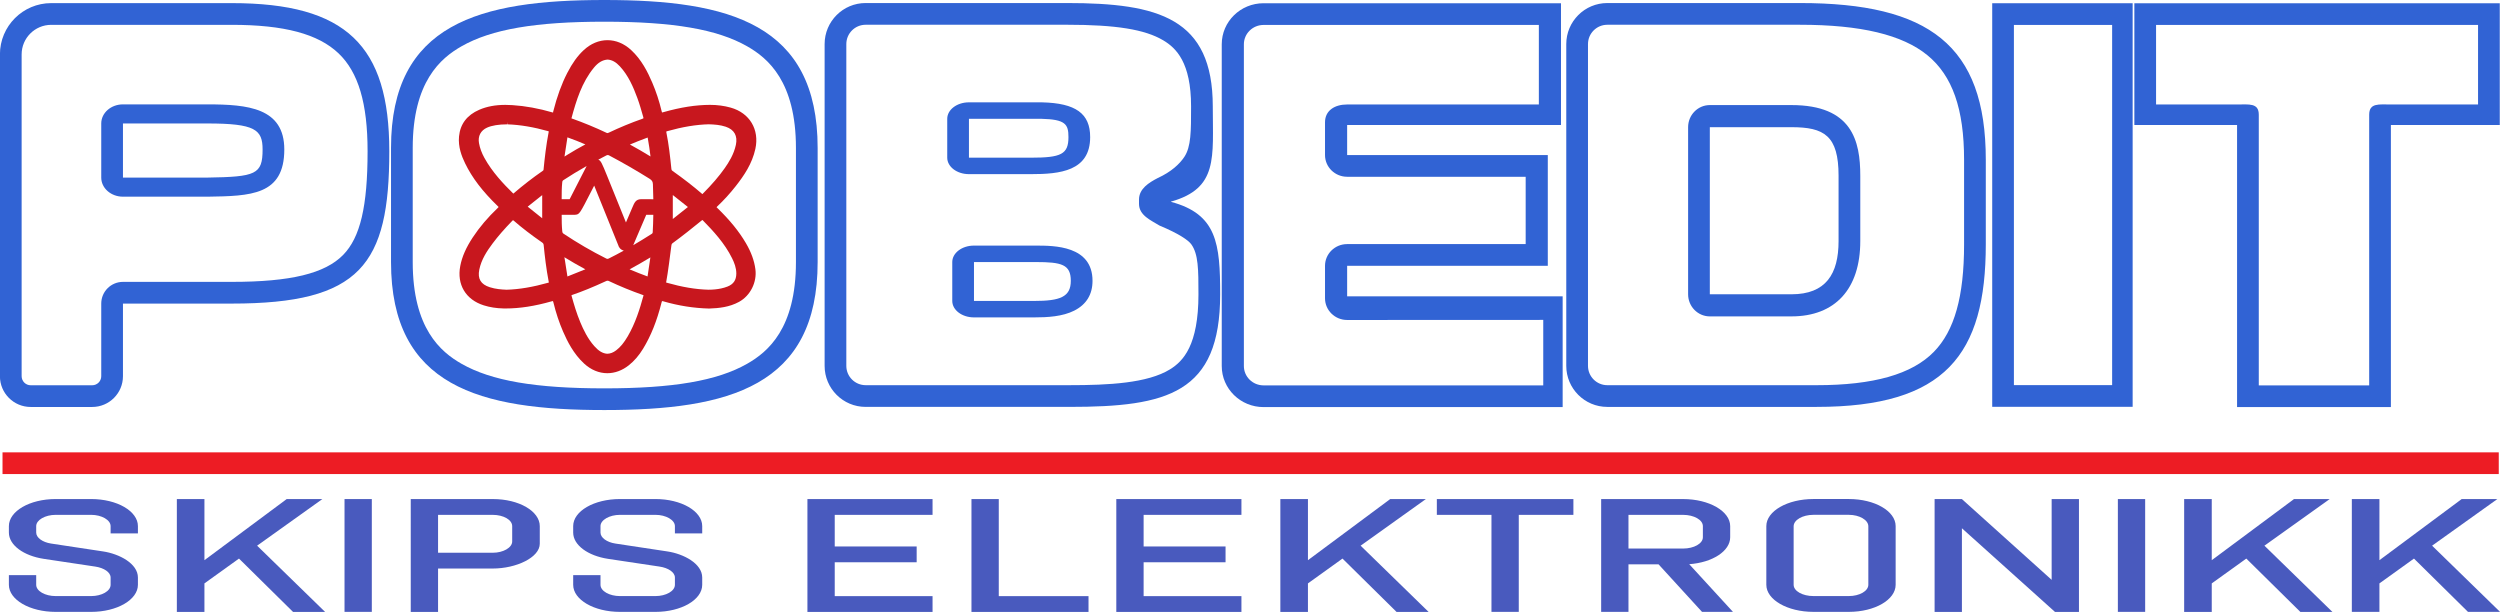<?xml version="1.0" encoding="UTF-8" standalone="no"?>
<!-- Created with Inkscape (http://www.inkscape.org/) -->

<svg
   width="157mm"
   height="38.425mm"
   viewBox="0 0 157 38.425"
   version="1.1"
   id="svg1880"
   inkscape:version="1.2.2 (b0a8486541, 2022-12-01)"
   sodipodi:docname="logot.svg"
   inkscape:export-filename="logot.png"
   inkscape:export-xdpi="96"
   inkscape:export-ydpi="96"
   xmlns:inkscape="http://www.inkscape.org/namespaces/inkscape"
   xmlns:sodipodi="http://sodipodi.sourceforge.net/DTD/sodipodi-0.dtd"
   xmlns="http://www.w3.org/2000/svg"
   xmlns:svg="http://www.w3.org/2000/svg">
  <sodipodi:namedview
     id="namedview1882"
     pagecolor="#505050"
     bordercolor="#eeeeee"
     borderopacity="1"
     inkscape:showpageshadow="0"
     inkscape:pageopacity="0"
     inkscape:pagecheckerboard="0"
     inkscape:deskcolor="#505050"
     inkscape:document-units="mm"
     showgrid="false"
     inkscape:zoom="1.5518659"
     inkscape:cx="215.22478"
     inkscape:cy="96.980029"
     inkscape:window-width="1876"
     inkscape:window-height="1052"
     inkscape:window-x="0"
     inkscape:window-y="0"
     inkscape:window-maximized="1"
     inkscape:current-layer="layer2" />
  <defs
     id="defs1877">
    <clipPath
       clipPathUnits="userSpaceOnUse"
       id="clipPath80">
      <path
         d="M 0,737.008 H 680.315 V 0 H 0 Z"
         id="path78" />
    </clipPath>
  </defs>
  <g
     inkscape:label="Lag 1"
     inkscape:groupmode="layer"
     id="layer1"
     transform="translate(-0.698,-0.792)">
    <path
       d="M 157.62,30.563 H 0.856 V 29.2 H 157.62 Z"
       style="fill:#ed1c24;fill-opacity:1;fill-rule:nonzero;stroke:none;stroke-width:0.353"
       id="path200"
       inkscape:label="delelinje" />
    <path
       d="m 0,0 h -65.008 v -21.662 h 18.273 v -50.185 h 27.367 v 50.185 H 0 Z m -3.863,-3.863 v -14.149 h -15.505 c -2.134,0 -3.862,0.309 -3.862,-1.825 v -48.147 h -19.641 v 48.147 c 0,2.134 -1.73,1.825 -3.864,1.825 h -14.41 v 14.149 z"
       style="fill:#3163d4;fill-opacity:1;fill-rule:nonzero;stroke:none"
       id="path198"
       inkscape:label="T-pobedit"
       transform="matrix(0.353,0,0,-0.353,157.683,0.995)" />
    <path
       d="m 133.34,24.978 h -6.169 V 2.358 h 6.169 z m -7.531,1.362 h 8.819 V 0.995 h -8.819 z"
       style="fill:#3163d4;fill-opacity:1;fill-rule:nonzero;stroke:none;stroke-width:0.353"
       id="path194"
       inkscape:label="I-pobedit" />
    <path
       d="m 0,0 v 29.728 h 14.519 c 5.811,0 8.385,-1.479 8.385,-8.652 V 9.465 C 22.904,3.624 20.664,0 14.519,0 Z m 16.045,51.812 h -34.283 c -4.032,0 -7.3,-3.268 -7.3,-7.3 v -57.247 c 0,-4.032 3.268,-7.3 7.3,-7.3 H 19 c 22.872,0 30.096,9.293 30.096,28.93 v 15.041 c 0,20.405 -10.179,27.876 -33.051,27.876 M 0,-3.933 h 14.519 c 7.784,0 12.248,4.884 12.248,13.398 v 11.611 c 0,6.223 -1.455,12.585 -12.248,12.585 H 0 c -2.133,0 -3.863,-1.761 -3.863,-3.933 V 0 c 0,-2.172 1.73,-3.933 3.863,-3.933 m 16.045,51.882 c 10.791,0 18.202,-1.771 22.657,-5.414 4.456,-3.643 6.531,-9.553 6.531,-18.599 V 8.895 c 0,-9.298 -1.707,-15.377 -5.372,-19.13 C 35.96,-14.23 29.137,-16.172 19,-16.172 h -37.238 c -1.895,0 -3.437,1.542 -3.437,3.437 v 57.247 c 0,1.895 1.542,3.437 3.437,3.437 z"
       style="fill:#3163d4;fill-opacity:1;fill-rule:nonzero;stroke:none"
       id="path192"
       inkscape:label="D-pobedit"
       transform="matrix(0.353,0,0,-0.353,108.075,19.273)" />
    <path
       d="m 0,0 h -52.912 c -4.109,0 -7.441,-3.268 -7.441,-7.3 v -57.247 c 0,-4.031 3.332,-7.3 7.441,-7.3 H 0.297 v 19.709 h -38.34 v 5.426 h 35.697 v 19.703 h -35.697 v 5.347 H 0 Z m -3.938,-3.863 v -14.149 h -34.105 c -2.175,0 -3.938,-1.04 -3.938,-3.173 v -5.824 c 0,-2.133 1.763,-3.863 3.938,-3.863 h 31.76 v -11.977 h -31.76 c -2.175,0 -3.938,-1.73 -3.938,-3.863 v -5.774 c 0,-2.134 1.763,-3.864 3.938,-3.864 l 34.887,0.015 v -11.649 h -49.756 c -1.932,0 -3.503,1.542 -3.503,3.437 V -7.3 c 0,1.895 1.571,3.437 3.503,3.437 z"
       style="fill:#3163d4;fill-opacity:1;fill-rule:nonzero;stroke:none"
       id="path188"
       inkscape:label="E-pobedit"
       transform="matrix(0.353,0,0,-0.353,98.728,0.995)" />
    <path
       d="m 0,0 v 6.918 h 10.99 c 4.607,0 6.236,-0.425 6.236,-3.342 C 17.226,0.706 15.311,0 10.705,0 Z m -0.895,25.487 v 6.917 h 12.876 c 4.293,-0.1 4.826,-0.965 4.826,-3.255 0,-3.053 -1.299,-3.662 -6.667,-3.662 z m 17.439,27.511 h -35.817 c -4.031,0 -7.299,-3.268 -7.299,-7.3 v -57.247 c 0,-4.032 3.268,-7.3 7.299,-7.3 h 36.257 c 17.403,0 26.814,2.394 26.814,20.022 0,9.004 -0.562,14.27 -8.752,16.458 v 0.038 c 8.431,2.377 7.438,7.836 7.438,16.936 0,15.713 -9.631,18.393 -25.94,18.393 M 0,-2.928 h 10.705 c 2.353,0 5.042,0.143 7.137,1.206 2.154,1.094 3.247,2.876 3.247,5.298 0,6.27 -6.821,6.27 -10.099,6.27 H 0 c -2.133,0 -3.863,-1.311 -3.863,-2.928 V 0 c 0,-1.617 1.73,-2.928 3.863,-2.928 M -0.895,22.558 H 10.14 c 5.095,0 10.53,0.51 10.53,6.591 0,4.192 -2.563,6.041 -8.57,6.182 -0.039,10e-4 -0.079,0.002 -0.119,0.002 H -0.895 c -2.134,0 -3.863,-1.311 -3.863,-2.929 v -6.917 c 0,-1.617 1.729,-2.929 3.863,-2.929 m 17.439,26.577 c 8.727,0 13.846,-0.827 17.117,-2.765 2.31,-1.368 4.961,-3.942 4.961,-11.765 0,-4.399 0.008,-7.169 -1.2,-8.982 -0.838,-1.258 -2.312,-2.651 -4.743,-3.765 -1.566,-0.813 -3.321,-1.9 -3.321,-3.824 v -0.768 c 0,-2.051 2.148,-2.929 3.65,-3.857 3.422,-1.427 5.12,-2.596 5.652,-3.33 1.261,-1.741 1.276,-4.488 1.276,-8.906 0,-9.05 -2.7,-11.881 -5.051,-13.336 -4.009,-2.481 -10.973,-2.823 -17.901,-2.823 h -36.257 c -1.895,0 -3.437,1.542 -3.437,3.437 v 57.247 c 0,1.895 1.542,3.437 3.437,3.437 z"
       style="fill:#3163d4;fill-opacity:1;fill-rule:nonzero;stroke:none"
       id="path184"
       inkscape:label="B-pobedit"
       transform="matrix(0.353,0,0,-0.353,61.864,19.691)" />
    <path
       d="m 0,0 c -0.007,0 0.024,-0.017 0.091,-0.04 2.074,-0.731 4.163,-1.593 6.21,-2.563 0.062,-0.029 0.101,-0.033 0.124,-0.033 0.054,0 0.124,0.022 0.222,0.069 1.972,0.939 3.989,1.773 5.996,2.477 0.153,0.053 0.188,0.094 0.19,0.097 -10e-4,0 0.012,0.052 -0.034,0.213 -0.322,1.139 -0.65,2.3 -1.058,3.405 C 11.022,5.572 10.15,7.6 8.643,9.237 7.94,10.002 7.246,10.386 6.461,10.443 5.548,10.382 4.769,9.921 4.009,8.994 1.873,6.384 0.903,3.248 0.021,-0.006 0.009,-0.002 0.002,0 0,0 m 10.423,-4.671 c 1.202,-0.652 2.43,-1.364 3.665,-2.121 -0.12,1.069 -0.291,2.134 -0.505,3.366 L 13.177,-3.578 C 12.276,-3.919 11.352,-4.269 10.423,-4.671 M -1.215,-6.809 c 0.204,0.12 0.403,0.247 0.603,0.373 1.023,0.649 1.994,1.178 3.021,1.739 l 0.09,0.049 c -1.058,0.458 -2.109,0.872 -3.192,1.256 0,0 -0.424,-2.752 -0.522,-3.417 m -10.204,5.73 c -1.487,0 -2.722,-0.201 -3.571,-0.583 -1.135,-0.511 -1.658,-1.515 -1.436,-2.754 0.158,-0.884 0.474,-1.747 0.966,-2.638 1.386,-2.51 3.37,-4.611 5.128,-6.335 -0.012,-0.016 -0.016,-0.024 -0.011,-0.024 0.008,0 0.033,0.018 0.074,0.053 1.678,1.443 3.419,2.79 5.177,4.005 0.132,0.091 0.142,0.133 0.149,0.2 0.196,2.007 0.458,4.371 0.91,6.704 0.014,0.073 0.015,0.112 0.013,0.13 -0.008,0 -0.036,0.013 -0.087,0.028 -2.6,0.734 -5.043,1.143 -7.263,1.215 l -0.049,0.425 z m 28.312,-1.284 c 0.002,-10e-4 -0.007,-0.037 0.012,-0.129 0.433,-2.152 0.673,-4.319 0.899,-6.533 0.016,-0.16 0.058,-0.235 0.178,-0.32 2.036,-1.444 3.757,-2.78 5.263,-4.085 0.033,-0.029 0.057,-0.047 0.074,-0.058 0.01,0.012 0.034,0.032 0.066,0.065 1.644,1.655 2.88,3.093 3.888,4.523 0.741,1.049 1.638,2.471 2.001,4.161 0.345,1.606 -0.278,2.725 -1.804,3.236 -0.98,0.329 -2.024,0.402 -3.007,0.432 -2.278,-0.058 -4.64,-0.45 -7.431,-1.232 -0.103,-0.028 -0.134,-0.055 -0.139,-0.06 M -0.294,-14.39 c 0.737,1.432 2.414,4.707 3.017,5.894 -1.501,-0.846 -2.85,-1.666 -4.119,-2.501 -0.14,-0.091 -0.194,-0.165 -0.218,-0.395 -0.1,-0.945 -0.102,-1.905 -0.103,-2.834 l -10e-4,-0.164 z m -4.887,-3.399 c 0.003,0.452 0.003,3.608 0.001,4.12 0,0 -1.962,-1.565 -2.566,-2.042 -0.005,-0.004 -0.01,-0.008 -0.015,-0.012 0.004,-0.004 2.58,-2.066 2.58,-2.066 m 23.234,-0.132 0.992,0.789 c 0.564,0.45 1.128,0.9 1.696,1.345 -0.563,0.449 -2.687,2.133 -2.687,2.133 -0.002,-0.438 -0.003,-3.749 -10e-4,-4.267 M 4.798,-7.359 c 0.463,-0.172 0.67,-0.682 1.564,-2.876 0.515,-1.266 3.356,-8.299 3.356,-8.299 l 1.123,2.627 c 0.398,0.945 0.638,1.515 1.622,1.515 0.411,-0.006 1.477,-0.011 2.123,-0.011 l 10e-4,0.001 c -0.012,0.888 -0.034,1.776 -0.071,2.666 -0.02,0.47 -0.167,0.71 -0.608,0.986 -2.326,1.457 -4.737,2.847 -7.167,4.133 -0.136,0.072 -0.214,0.08 -0.261,0.08 -0.075,0 -0.16,-0.025 -0.265,-0.08 C 5.728,-6.868 5.256,-7.115 4.798,-7.359 m 6.213,-15.223 c 1.041,0.611 2.133,1.281 3.298,2.022 0.125,0.08 0.161,0.139 0.17,0.275 0.054,0.948 0.089,1.971 0.107,3.116 l -1.26,-0.006 c -0.533,-1.241 -1.553,-3.624 -2.315,-5.407 m -12.728,5.41 c 0.002,-0.999 0.007,-1.947 0.101,-2.898 0.029,-0.282 0.094,-0.369 0.23,-0.46 2.431,-1.624 4.982,-3.109 7.582,-4.413 0.095,-0.048 0.172,-0.07 0.241,-0.07 0.062,0 0.127,0.017 0.204,0.055 0.878,0.436 1.769,0.905 2.693,1.417 -0.614,0.146 -0.905,0.649 -0.977,0.936 -0.147,0.378 -2.703,6.724 -4.289,10.626 L 3.612,-12.87 c -2.154,-4.206 -2.154,-4.206 -2.901,-4.293 -0.053,-0.006 -0.107,-0.009 -0.16,-0.009 z m 12.081,-9.703 c 1.095,-0.473 2.141,-0.872 3.197,-1.266 0,0 0.404,2.711 0.502,3.387 -1.32,-0.794 -2.479,-1.472 -3.699,-2.121 m -11.472,1.409 c 0.145,-0.891 0.291,-1.783 0.415,-2.678 0.001,10e-4 3.186,1.277 3.186,1.277 -1.328,0.706 -2.612,1.47 -3.725,2.148 z m 18.059,-3.782 c 2.785,-0.789 5.144,-1.186 7.424,-1.251 h 0.001 c 0.836,0 1.577,0.075 2.262,0.221 0.401,0.085 0.789,0.2 1.154,0.343 1.053,0.414 1.55,1.142 1.561,2.289 0.01,1.049 -0.377,1.978 -0.756,2.749 -1.313,2.662 -3.36,4.859 -5.176,6.71 -0.05,0.052 -0.085,0.08 -0.106,0.094 -0.023,-0.013 -0.063,-0.039 -0.125,-0.091 -1.346,-1.114 -3.796,-3.042 -5.06,-3.952 -0.288,-0.207 -0.288,-0.207 -0.356,-0.703 -0.141,-1.131 -0.6,-4.767 -0.892,-6.268 -0.011,-0.058 -0.014,-0.094 -0.014,-0.115 0.012,-0.002 0.04,-0.013 0.083,-0.026 m -27.323,11.119 c -0.019,-0.011 -0.061,-0.039 -0.132,-0.112 -1.437,-1.481 -2.551,-2.764 -3.504,-4.037 -1.015,-1.357 -2.004,-2.86 -2.367,-4.661 -0.325,-1.613 0.267,-2.603 1.862,-3.117 1.037,-0.334 2.102,-0.413 3.007,-0.447 2.262,0.068 4.65,0.471 7.485,1.268 0.003,-0.001 0.005,-0.002 0.007,-0.002 0.021,0 0.006,0.078 -0.005,0.132 -0.453,2.353 -0.707,4.617 -0.898,6.529 -0.023,0.234 -0.092,0.348 -0.294,0.488 -1.944,1.347 -3.583,2.606 -5.01,3.851 -0.083,0.072 -0.131,0.098 -0.151,0.108 M 0.022,-31.485 c 0.007,-0.007 0.01,-0.056 0.037,-0.153 0.393,-1.422 0.884,-3.089 1.552,-4.682 0.53,-1.261 1.289,-2.88 2.476,-4.213 0.789,-0.886 1.498,-1.305 2.299,-1.36 0.552,0.015 1.054,0.202 1.59,0.608 0.751,0.571 1.387,1.34 2.062,2.495 1.358,2.328 2.147,4.853 2.796,7.236 0.009,0.033 0.013,0.056 0.016,0.073 -0.017,0.002 -0.054,0.02 -0.118,0.042 -2.057,0.722 -4.093,1.558 -6.05,2.484 -0.084,0.04 -0.157,0.059 -0.229,0.059 -0.084,0 -0.177,-0.025 -0.293,-0.079 -2.311,-1.067 -4.219,-1.845 -6.003,-2.45 -0.081,-0.027 -0.12,-0.05 -0.135,-0.06 m 6.392,-13.867 c -1.491,0 -2.925,0.596 -4.147,1.724 -1.872,1.727 -2.979,3.947 -3.735,5.689 -0.695,1.602 -1.269,3.329 -1.707,5.134 -0.056,0.231 -0.097,0.284 -0.104,0.292 -0.043,-0.012 -0.119,-0.021 -0.259,-0.061 -2.979,-0.847 -5.632,-1.26 -8.111,-1.26 l -0.424,0.004 c -1.241,0.023 -2.416,0.207 -3.493,0.547 -3.223,1.016 -4.828,3.707 -4.189,7.021 0.317,1.639 1.023,3.249 2.222,5.067 1.205,1.825 2.661,3.542 4.452,5.247 0.093,0.088 0.134,0.14 0.151,0.166 -0.017,0.008 -0.059,0.062 -0.155,0.155 -2.717,2.627 -4.562,5.044 -5.805,7.606 -0.602,1.242 -1.27,2.91 -1.084,4.808 0.216,2.199 1.427,3.79 3.601,4.729 1.353,0.585 2.868,0.868 4.632,0.868 0.418,0 0.838,-0.015 1.26,-0.043 2.312,-0.151 4.652,-0.577 7.157,-1.304 0.046,-0.014 0.076,-0.018 0.092,-0.019 -0.03,0.011 -0.003,0.117 0.015,0.189 0.675,2.667 1.49,4.905 2.498,6.862 0.902,1.752 1.831,3.041 2.927,4.056 1.248,1.159 2.709,1.771 4.225,1.771 1.504,0 2.956,-0.604 4.198,-1.746 1.862,-1.712 2.95,-3.897 3.769,-5.807 0.69,-1.609 1.251,-3.32 1.669,-5.085 0.043,-0.184 0.081,-0.228 0.083,-0.23 0.03,0.016 0.101,0.024 0.234,0.061 3.105,0.875 5.739,1.288 8.289,1.297 h 10e-4 c 1.301,0 2.518,-0.164 3.672,-0.487 3.379,-0.946 5.146,-3.899 4.395,-7.346 -0.576,-2.642 -2.021,-4.751 -3.498,-6.636 -1.016,-1.295 -2.123,-2.509 -3.29,-3.607 -0.07,-0.065 -0.103,-0.107 -0.118,-0.13 0.016,-0.008 0.052,-0.055 0.132,-0.132 2.236,-2.169 3.85,-4.153 5.081,-6.244 0.942,-1.604 1.498,-3.127 1.699,-4.655 0.304,-2.316 -0.892,-4.704 -2.908,-5.809 -1.729,-0.946 -3.586,-1.131 -5.335,-1.19 -2.749,0.072 -5.409,0.494 -8.157,1.29 -0.115,0.033 -0.179,0.04 -0.214,0.04 -0.002,-0.01 -0.031,-0.073 -0.073,-0.237 -0.84,-3.312 -1.885,-5.928 -3.288,-8.232 -0.742,-1.219 -1.577,-2.186 -2.552,-2.959 -1.159,-0.919 -2.476,-1.404 -3.808,-1.404"
       style="fill:#c8171e;fill-opacity:1;fill-rule:nonzero;stroke:none"
       id="path264"
       inkscape:label="O-pobedit-pynt"
       transform="matrix(0.353,0,0,-0.353,36.577,8.22)" />
    <path
       d="m 38.65,0.792 c -7.837,0 -13.396,1.486 -13.396,9.293 v 7.164 c 0,7.807 5.559,9.294 13.396,9.294 7.837,0 13.396,-1.487 13.396,-9.294 v -7.164 c 0,-7.807 -5.559,-9.293 -13.396,-9.293 m 0,1.363 c 4.325,0 7.089,0.475 8.963,1.541 1.318,0.749 3.07,2.227 3.07,6.39 v 7.164 c 0,4.162 -1.752,5.641 -3.07,6.39 -1.874,1.066 -4.639,1.541 -8.963,1.541 -4.325,0 -7.089,-0.475 -8.963,-1.541 -1.318,-0.75 -3.07,-2.228 -3.07,-6.39 v -7.164 c 0,-4.162 1.752,-5.64 3.07,-6.39 1.874,-1.066 4.638,-1.541 8.963,-1.541"
       style="fill:#3163d4;fill-opacity:1;fill-rule:nonzero;stroke:none;stroke-width:0.353"
       id="path180"
       inkscape:label="O-Pobedit" />
    <path
       d="m 0,0 v 9.63 h 14.991 c 8.535,0 9.849,-1.1 9.849,-4.631 C 24.84,0.551 23.636,0.138 14.991,0 Z m 19.367,31.039 h -32.131 c -5.039,0 -9.124,-4.085 -9.124,-9.125 v -57.247 c 0,-3.024 2.451,-5.475 5.474,-5.475 h 10.939 c 3.024,0 5.475,2.451 5.475,5.475 v 12.918 h 19.367 c 22.872,0 28.015,6.899 28.015,27.111 0,18.775 -7.657,26.343 -28.015,26.343 M 0,-3.397 h 14.991 c 0.024,0 0.047,0 0.071,0 7.621,0.122 13.641,0.219 13.641,8.396 0,7.414 -6.486,8.028 -13.712,8.028 L 0,13.027 c -2.133,0 -3.863,-1.521 -3.863,-3.397 V 0 c 0,-1.876 1.73,-3.397 3.863,-3.397 m 19.367,30.573 c 9.312,0 15.343,-1.61 18.98,-5.067 3.529,-3.355 5.172,-8.888 5.172,-17.413 0,-9.809 -1.296,-15.323 -4.333,-18.438 -3.243,-3.327 -9.355,-4.81 -19.819,-4.81 H 0 c -2.133,0 -3.863,-1.729 -3.863,-3.863 v -12.918 c 0,-0.889 -0.723,-1.612 -1.612,-1.612 h -10.939 c -0.888,0 -1.612,0.723 -1.612,1.612 v 57.247 c 0,2.902 2.361,5.262 5.262,5.262 z"
       style="fill:#3163d4;fill-opacity:1;fill-rule:nonzero;stroke:none"
       id="path176"
       inkscape:label="P-pobedit"
       transform="matrix(0.353,0,0,-0.353,8.42,11.945)" />
  </g>
  <g
     inkscape:groupmode="layer"
     id="layer2"
     inkscape:label="skipselektronikk">
    <path
       d="M 0,0 H 4.909 V -10.869 L 19.535,0 h 6.346 L 14.279,-8.288 26.376,-20.074 h -5.701 l -9.619,9.492 -6.147,-4.416 v -5.076 H 0 Z"
       style="fill:#495abe;fill-opacity:1;fill-rule:nonzero;stroke:none"
       id="path260"
       transform="matrix(0.353,0,0,-0.353,147.695,31.343)"
       inkscape:label="K4" />
    <path
       d="M 0,0 H 4.909 V -10.869 L 19.535,0 h 6.346 L 14.279,-8.288 26.376,-20.074 h -5.701 l -9.619,9.492 -6.147,-4.416 v -5.076 H 0 Z"
       style="fill:#495abe;fill-opacity:1;fill-rule:nonzero;stroke:none"
       id="path256"
       transform="matrix(0.353,0,0,-0.353,137.165,31.343)"
       inkscape:label="K3" />
    <path
       d="m 133.7,32.135 h 1.714 v 7.082 h -1.714 z"
       style="fill:#495abe;fill-opacity:1;fill-rule:nonzero;stroke:none;stroke-width:0.353"
       id="path252"
       transform="translate(-0.698,-0.792)"
       inkscape:label="I2" />
    <path
       d="M 0,0 H 4.859 L 20.823,-14.367 V 0 h 4.859 V -20.074 H 21.419 L 4.859,-5.191 V -20.074 H 0 Z"
       style="fill:#495abe;fill-opacity:1;fill-rule:nonzero;stroke:none"
       id="path250"
       transform="matrix(0.353,0,0,-0.353,121.493,31.343)"
       inkscape:label="N" />
    <path
       d="m 0,0 c 1.884,0 3.471,0.889 3.471,2.007 v 10.41 c 0,1.119 -1.587,2.036 -3.471,2.036 h -6.297 c -1.933,0 -3.52,-0.917 -3.52,-2.036 V 2.007 C -9.817,0.889 -8.23,0 -6.297,0 Z m -14.676,12.446 c 0,2.667 3.768,4.818 8.379,4.818 H 0 c 4.611,0 8.33,-2.151 8.33,-4.818 V 2.007 C 8.33,-0.66 4.611,-2.81 0,-2.81 h -6.297 c -4.611,0 -8.379,2.15 -8.379,4.817 z"
       style="fill:#495abe;fill-opacity:1;fill-rule:nonzero;stroke:none"
       id="path246"
       transform="matrix(0.353,0,0,-0.353,116.106,37.433)"
       inkscape:label="O" />
    <path
       d="M 0,0 C 1.934,0 3.52,0.889 3.52,2.007 V 3.986 C 3.52,5.104 1.934,5.993 0,5.993 H -9.717 V 0 Z M -14.576,8.804 H 0 c 4.611,0 8.379,-2.151 8.379,-4.818 V 2.007 c 0,-2.466 -3.173,-4.502 -7.288,-4.789 L 8.875,-11.27 H 3.372 l -7.735,8.46 h -5.354 v -8.46 h -4.859 z"
       style="fill:#495abe;fill-opacity:1;fill-rule:nonzero;stroke:none"
       id="path242"
       transform="matrix(0.353,0,0,-0.353,105.698,34.449)"
       inkscape:label="R" />
    <path
       d="M 0,0 H -9.718 V 2.81 H 14.576 V 0 H 4.858 V -17.264 H 0 Z"
       style="fill:#495abe;fill-opacity:1;fill-rule:nonzero;stroke:none"
       id="path238"
       transform="matrix(0.353,0,0,-0.353,93.664,32.335)"
       inkscape:label="T" />
    <path
       d="M 0,0 H 4.909 V -10.869 L 19.535,0 h 6.346 L 14.279,-8.288 26.376,-20.074 h -5.701 l -9.619,9.492 -6.147,-4.416 v -5.076 H 0 Z"
       style="fill:#495abe;fill-opacity:1;fill-rule:nonzero;stroke:none"
       id="path234"
       transform="matrix(0.353,0,0,-0.353,80.406,31.343)"
       inkscape:label="K2" />
    <path
       d="M 0,0 H 22.261 V -2.81 H 4.859 v -5.621 h 14.576 v -2.811 H 4.859 v -6.022 h 17.402 v -2.81 H 0 Z"
       style="fill:#495abe;fill-opacity:1;fill-rule:nonzero;stroke:none"
       id="path230"
       transform="matrix(0.353,0,0,-0.353,70.104,31.343)"
       inkscape:label="E2" />
    <path
       d="m 0,0 h 4.859 v -17.264 h 15.965 v -2.81 H 0 Z"
       style="fill:#495abe;fill-opacity:1;fill-rule:nonzero;stroke:none"
       id="path226"
       transform="matrix(0.353,0,0,-0.353,61.008,31.343)"
       inkscape:label="L" />
    <path
       d="M 0,0 H 22.261 V -2.81 H 4.859 v -5.621 h 14.576 v -2.811 H 4.859 v -6.022 h 17.402 v -2.81 H 0 Z"
       style="fill:#495abe;fill-opacity:1;fill-rule:nonzero;stroke:none"
       id="path222"
       transform="matrix(0.353,0,0,-0.353,50.706,31.343)"
       inkscape:label="E" />
    <path
       d="m 0,0 h 4.859 v -1.72 c 0,-1.119 1.587,-2.008 3.471,-2.008 h 6.296 c 1.884,0 3.471,0.889 3.471,2.008 v 1.29 c 0,0.946 -1.19,1.72 -2.727,1.95 L 6.197,2.897 C 2.628,3.442 0,5.334 0,7.571 v 1.147 c 0,2.667 3.719,4.818 8.33,4.818 h 6.296 c 4.611,0 8.329,-2.151 8.329,-4.818 v -1.29 h -4.858 v 1.29 c 0,1.09 -1.587,2.007 -3.471,2.007 H 8.33 C 6.446,10.725 4.859,9.808 4.859,8.718 V 7.571 c 0,-0.918 1.14,-1.721 2.628,-1.95 l 9.271,-1.405 c 2.875,-0.43 6.197,-2.151 6.197,-4.646 v -1.29 c 0,-2.668 -3.718,-4.818 -8.329,-4.818 H 8.33 C 3.719,-6.538 0,-4.388 0,-1.72 Z"
       style="fill:#495abe;fill-opacity:1;fill-rule:nonzero;stroke:none"
       id="path218"
       transform="matrix(0.353,0,0,-0.353,35.996,36.118)"
       inkscape:label="S2" />
    <path
       d="m 0,0 c 1.785,0 3.421,0.889 3.421,2.007 v 2.725 c 0,1.118 -1.537,2.007 -3.471,2.007 H -9.767 V 0 Z M -14.626,9.549 H 0 c 4.611,0 8.329,-2.151 8.329,-4.817 V 1.606 c 0,-2.438 -4.164,-4.416 -8.379,-4.416 h -9.717 v -7.715 h -4.859 z"
       style="fill:#495abe;fill-opacity:1;fill-rule:nonzero;stroke:none"
       id="path214"
       transform="matrix(0.353,0,0,-0.353,30.958,34.712)"
       inkscape:label="P" />
    <path
       d="m 22.334,32.135 h 1.714 v 7.082 H 22.334 Z"
       style="fill:#495abe;fill-opacity:1;fill-rule:nonzero;stroke:none;stroke-width:0.353"
       id="path210"
       transform="translate(-0.698,-0.792)"
       inkscape:label="I" />
    <path
       d="M 0,0 H 4.908 V -10.869 L 19.534,0 h 6.347 L 14.279,-8.288 26.376,-20.074 h -5.701 l -9.619,9.492 -6.148,-4.416 v -5.076 H 0 Z"
       style="fill:#495abe;fill-opacity:1;fill-rule:nonzero;stroke:none"
       id="path208"
       transform="matrix(0.353,0,0,-0.353,11.106,31.343)"
       inkscape:label="K" />
    <path
       d="m 0,0 h 4.859 v -1.72 c 0,-1.119 1.586,-2.008 3.471,-2.008 h 6.296 c 1.884,0 3.471,0.889 3.471,2.008 v 1.29 c 0,0.946 -1.19,1.72 -2.727,1.95 L 6.197,2.897 C 2.628,3.442 0,5.334 0,7.571 v 1.147 c 0,2.667 3.719,4.818 8.33,4.818 h 6.296 c 4.611,0 8.329,-2.151 8.329,-4.818 v -1.29 h -4.858 v 1.29 c 0,1.09 -1.587,2.007 -3.471,2.007 H 8.33 C 6.445,10.725 4.859,9.808 4.859,8.718 V 7.571 c 0,-0.918 1.14,-1.721 2.628,-1.95 l 9.271,-1.405 c 2.875,-0.43 6.197,-2.151 6.197,-4.646 v -1.29 c 0,-2.668 -3.718,-4.818 -8.329,-4.818 H 8.33 C 3.719,-6.538 0,-4.388 0,-1.72 Z"
       style="fill:#495abe;fill-opacity:1;fill-rule:nonzero;stroke:none"
       id="path204"
       transform="matrix(0.353,0,0,-0.353,0.558,36.118)"
       inkscape:label="S" />
  </g>
</svg>
